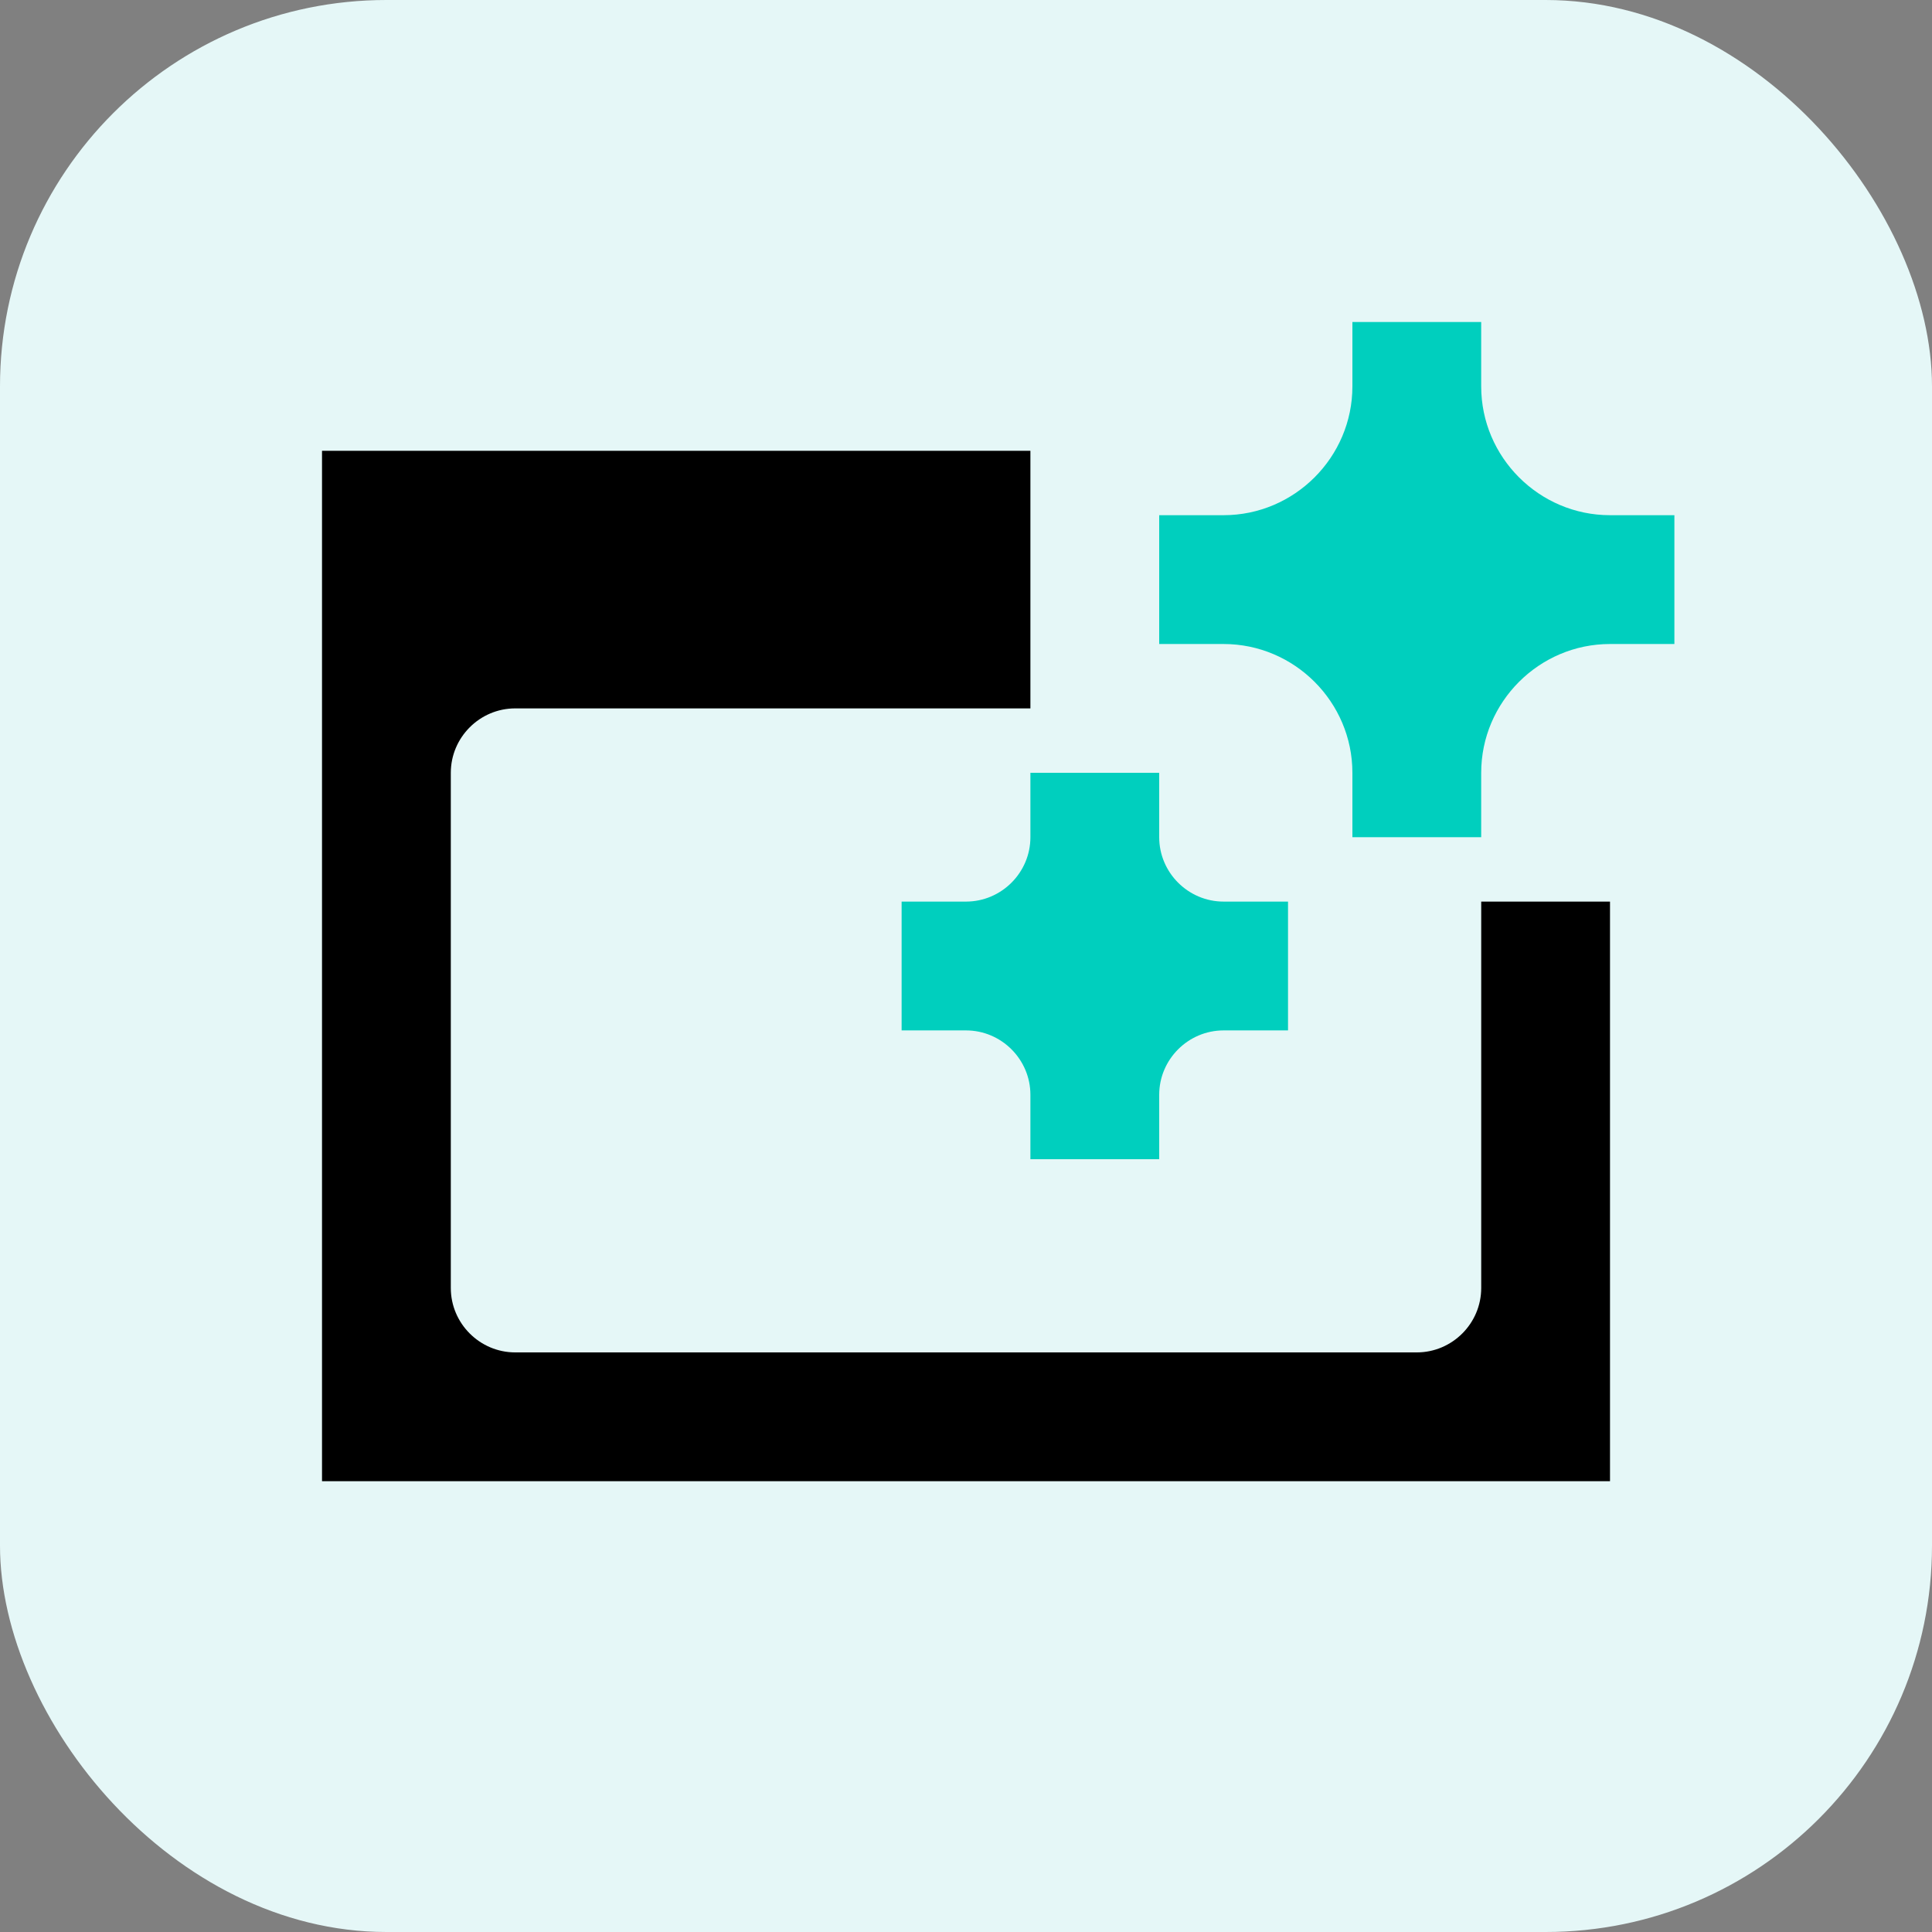 <svg width="80" height="80" viewBox="0 0 80 80" fill="none" xmlns="http://www.w3.org/2000/svg">
<rect x="0" y="0" width="80" height="80" fill="#808080" stroke="none"/>
<rect width="80" height="80" rx="16" fill="#E5F7F7"/>
<path d="M69.333 21.333H66.667C63.733 21.333 61.333 18.933 61.333 16V13.333H56V16C56 18.933 53.6 21.333 50.667 21.333H48V26.667H50.667C53.6 26.667 56 29.067 56 32V34.667H61.333V32C61.333 29.067 63.733 26.667 66.667 26.667H69.333V21.333Z" fill="#00CFBE"/>
<path d="M53.334 37.333H50.667C49.2 37.333 48 36.133 48 34.667V32H42.667V34.667C42.667 36.133 41.467 37.333 40 37.333H37.334V42.667H40C41.467 42.667 42.667 43.867 42.667 45.333V48H48V45.333C48 43.867 49.2 42.667 50.667 42.667H53.334V37.333Z" fill="#00CFBE"/>
<path d="M61.334 37.333V53.333C61.334 54.8 60.133 56 58.667 56H21.334C19.867 56 18.667 54.8 18.667 53.333V32C18.667 30.533 19.867 29.333 21.334 29.333H42.667V18.667H13.334V61.333H66.667V37.333H61.334Z" fill="black"/>
</svg>
